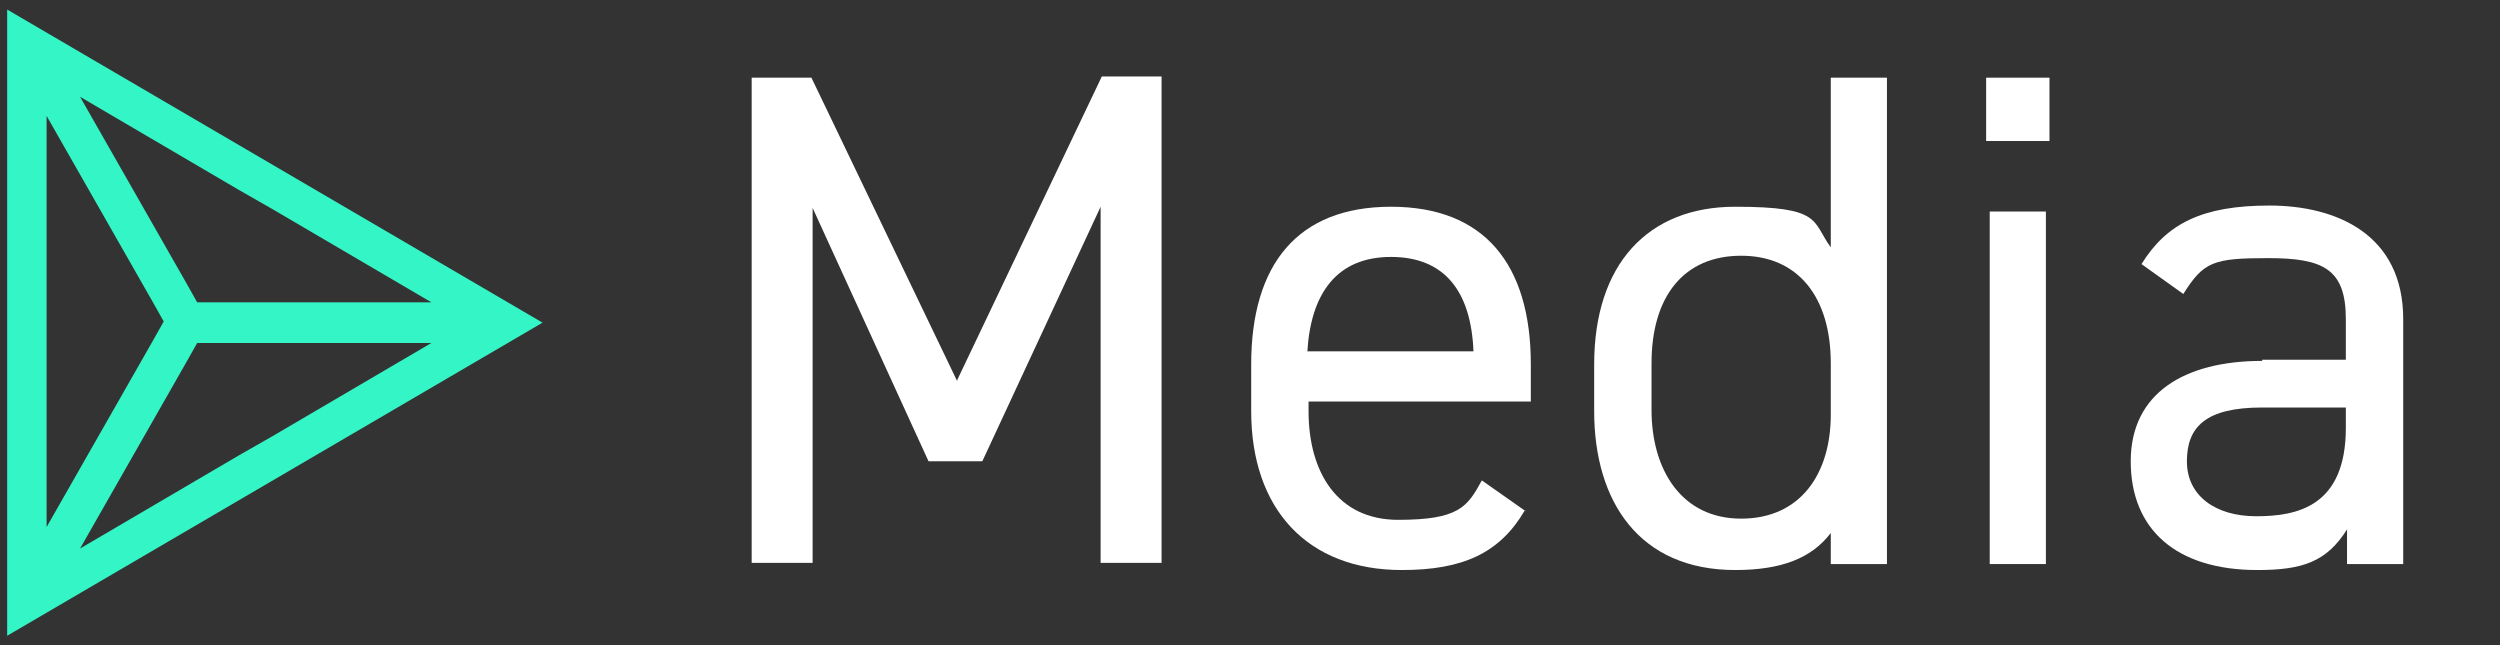 <svg xmlns="http://www.w3.org/2000/svg" xmlns:xlink="http://www.w3.org/1999/xlink" viewBox="0 0 209.2 54"><rect x="0" y="0" width="209.2" height="54" fill="#333333" stroke="none"/><defs><style>      .cls-1 {        fill: none;      }      .cls-2 {        fill: #fff;      }      .cls-3 {        fill: #34f5c5;        fill-rule: evenodd;      }      .cls-4 {        clip-path: url(#clippath);      }    </style><clipPath id="clippath"><rect class="cls-1" x=".6" y=".8" width="311.2" height="52.5"></rect></clipPath></defs><g><g id="Layer_1"><g id="Layer_1-2" data-name="Layer_1"><g class="cls-4"><path class="cls-3" d="M.6,53.2V.8l44.8,26.2L.6,53.2ZM22.8,17.5l-2.8-1.6-13.3-7.8,8.9,15.6.9,1.6h19.6l-13.3-7.8ZM3.9,28.6V9.7l8.9,15.6.9,1.6-.9,1.6-8.9,15.6v-15.6h0ZM20,38.1l2.8-1.6,13.3-7.8h-19.6l-.9,1.6-8.9,15.6s13.3-7.8,13.3-7.8Z"></path></g><g><path class="cls-2" d="M80.1,31.8l12.1-25.4h5v40.7h-5.1v-29.8l-9.9,21.3h-4.5l-9.7-21.2v29.7h-5.1V6.5h5l12.2,25.4h0Z"></path><path class="cls-2" d="M127.6,42.7c-2.1,3.6-5.2,5-10.3,5-7.9,0-12.6-5.1-12.6-13.3v-3.9c0-8.4,3.9-13.2,11.7-13.2s11.7,4.8,11.7,13.2v3.1h-18.6v.8c0,5.1,2.4,9.1,7.5,9.1s5.8-1.1,7-3.3l3.7,2.6h0ZM109.4,29.4h13.9c-.2-5-2.4-7.9-6.9-7.9s-6.7,3-7,7.9Z"></path><path class="cls-2" d="M153.2,6.5h4.7v40.7h-4.7v-2.6c-1.6,2.1-4.1,3.1-8,3.1-8,0-11.8-5.7-11.8-13.3v-3.9c0-8.4,4.5-13.2,11.8-13.2s6.4,1.2,8,3.4V6.5ZM153.2,34.7v-4.3c0-5.5-2.7-9-7.5-9s-7.5,3.4-7.5,9v3.9c0,5,2.5,9.1,7.5,9.1s7.5-3.8,7.5-8.7Z"></path><path class="cls-2" d="M166.2,6.5h5.3v5.3h-5.3v-5.3ZM166.5,17.7h4.7v29.5h-4.7v-29.5Z"></path><path class="cls-2" d="M189.3,30.1h7v-3.4c0-4.2-1.9-5.1-6.5-5.1s-5.4.3-7.1,3l-3.5-2.5c2.1-3.4,5.1-4.9,10.7-4.9s11.2,2.4,11.2,9.5v20.5h-4.7v-2.9c-1.7,2.7-3.7,3.4-7.5,3.4-6.8,0-10.6-3.4-10.6-9.1s4.5-8.4,11-8.4h0ZM196.3,34.1h-7c-4.7,0-6.3,1.6-6.3,4.5s2.4,4.6,5.8,4.6,7.5-.8,7.5-7.4c0,0,0-1.7,0-1.7Z"></path></g></g></g></g></svg>